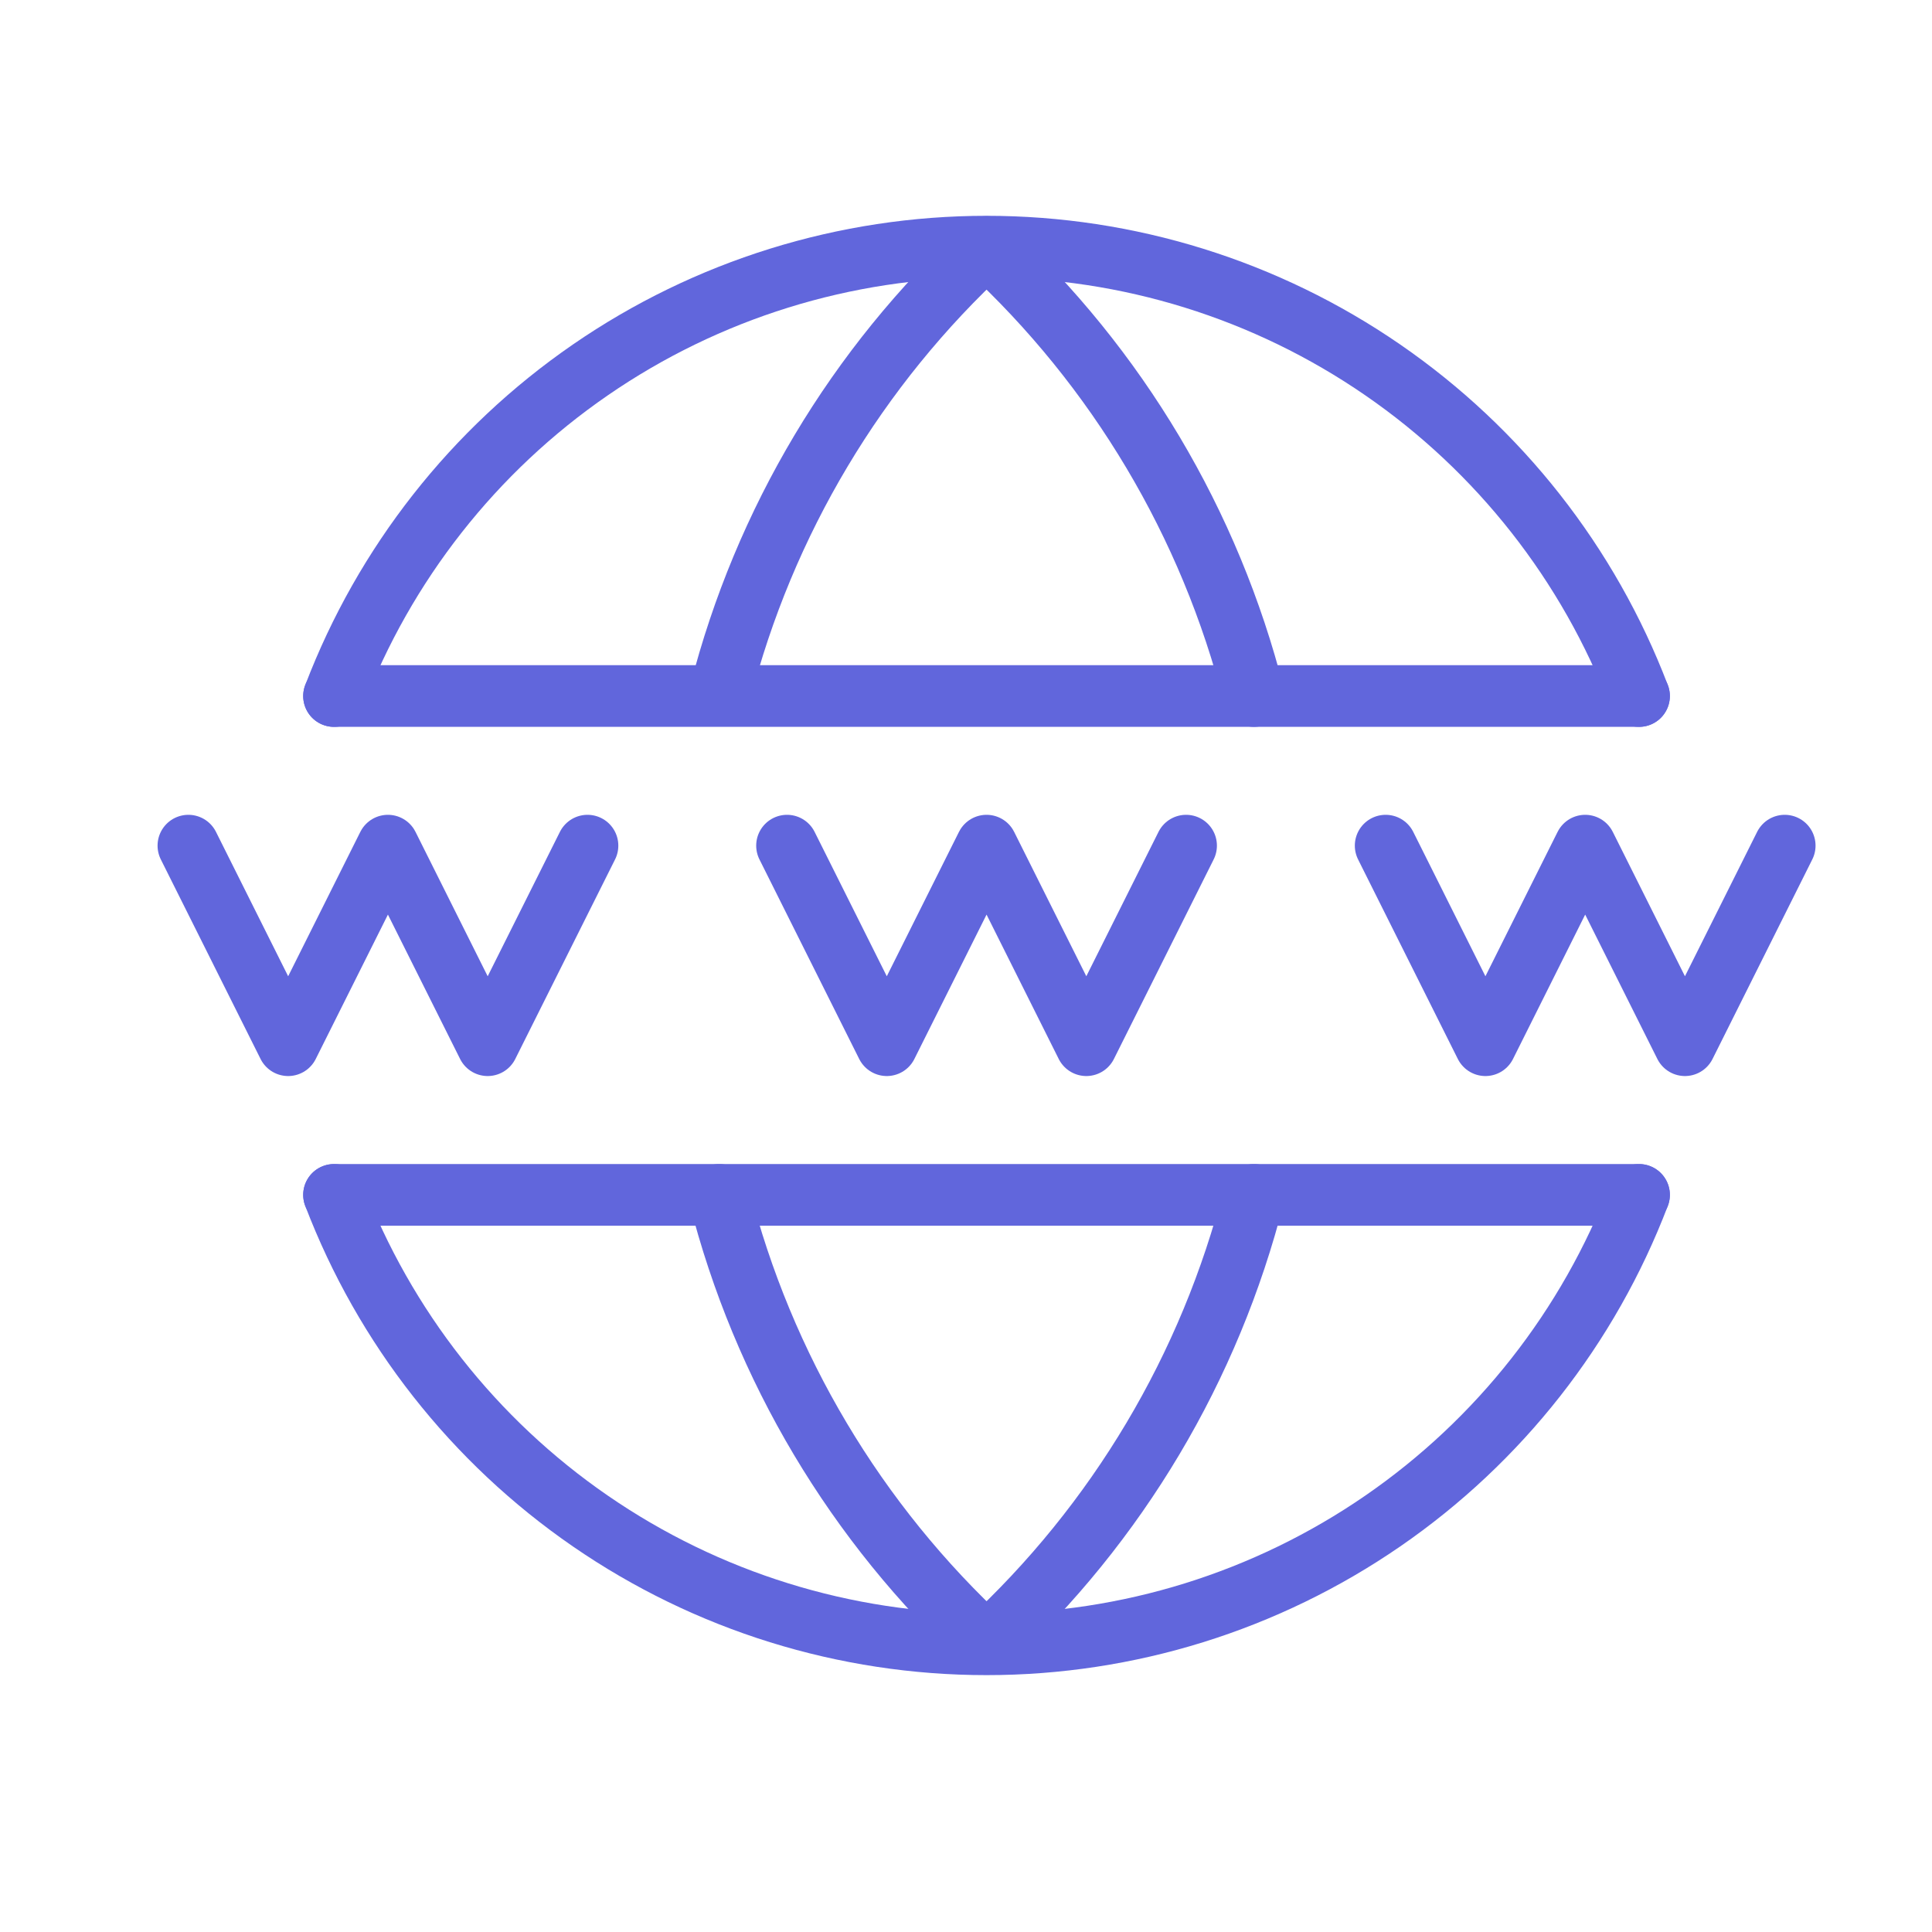<?xml version="1.0" encoding="UTF-8"?> <svg xmlns="http://www.w3.org/2000/svg" width="47" height="47" viewBox="0 0 47 47" fill="none"> <path d="M39.873 29.068C38.646 32.284 36.472 35.051 33.637 37.003C30.802 38.956 27.442 40.001 24 40.001C20.558 40.001 17.198 38.956 14.363 37.003C11.528 35.051 9.354 32.284 8.126 29.068" stroke="#6166DC" stroke-width="1.5" stroke-linecap="round" stroke-linejoin="round"></path> <path d="M8.126 16.933C9.354 13.717 11.528 10.95 14.363 8.998C17.198 7.045 20.558 6 24 6C27.442 6 30.802 7.045 33.637 8.998C36.472 10.95 38.646 13.717 39.873 16.933" stroke="#6166DC" stroke-width="1.5" stroke-linecap="round" stroke-linejoin="round"></path> <path d="M8.126 16.932H39.873" stroke="#6166DC" stroke-width="1.5" stroke-linecap="round" stroke-linejoin="round"></path> <path d="M8.126 29.068H39.873" stroke="#6166DC" stroke-width="1.5" stroke-linecap="round" stroke-linejoin="round"></path> <path d="M4.583 20.572L7.01 25.427L9.437 20.572L11.864 25.427L14.292 20.572" stroke="#6166DC" stroke-width="1.5" stroke-linecap="round" stroke-linejoin="round"></path> <path d="M19.146 20.572L21.573 25.427L24 20.572L26.427 25.427L28.854 20.572" stroke="#6166DC" stroke-width="1.5" stroke-linecap="round" stroke-linejoin="round"></path> <path d="M33.709 20.572L36.136 25.427L38.563 20.572L40.99 25.427L43.417 20.572" stroke="#6166DC" stroke-width="1.5" stroke-linecap="round" stroke-linejoin="round"></path> <path d="M30.505 16.932C29.439 12.738 27.18 8.944 24 6.01C20.838 8.925 18.588 12.693 17.52 16.859" stroke="#6166DC" stroke-width="1.5" stroke-linecap="round" stroke-linejoin="round"></path> <path d="M17.495 29.068C18.561 33.262 20.82 37.056 24 39.99C27.18 37.056 29.439 33.262 30.505 29.068" stroke="#6166DC" stroke-width="1.5" stroke-linecap="round" stroke-linejoin="round"></path> </svg> 